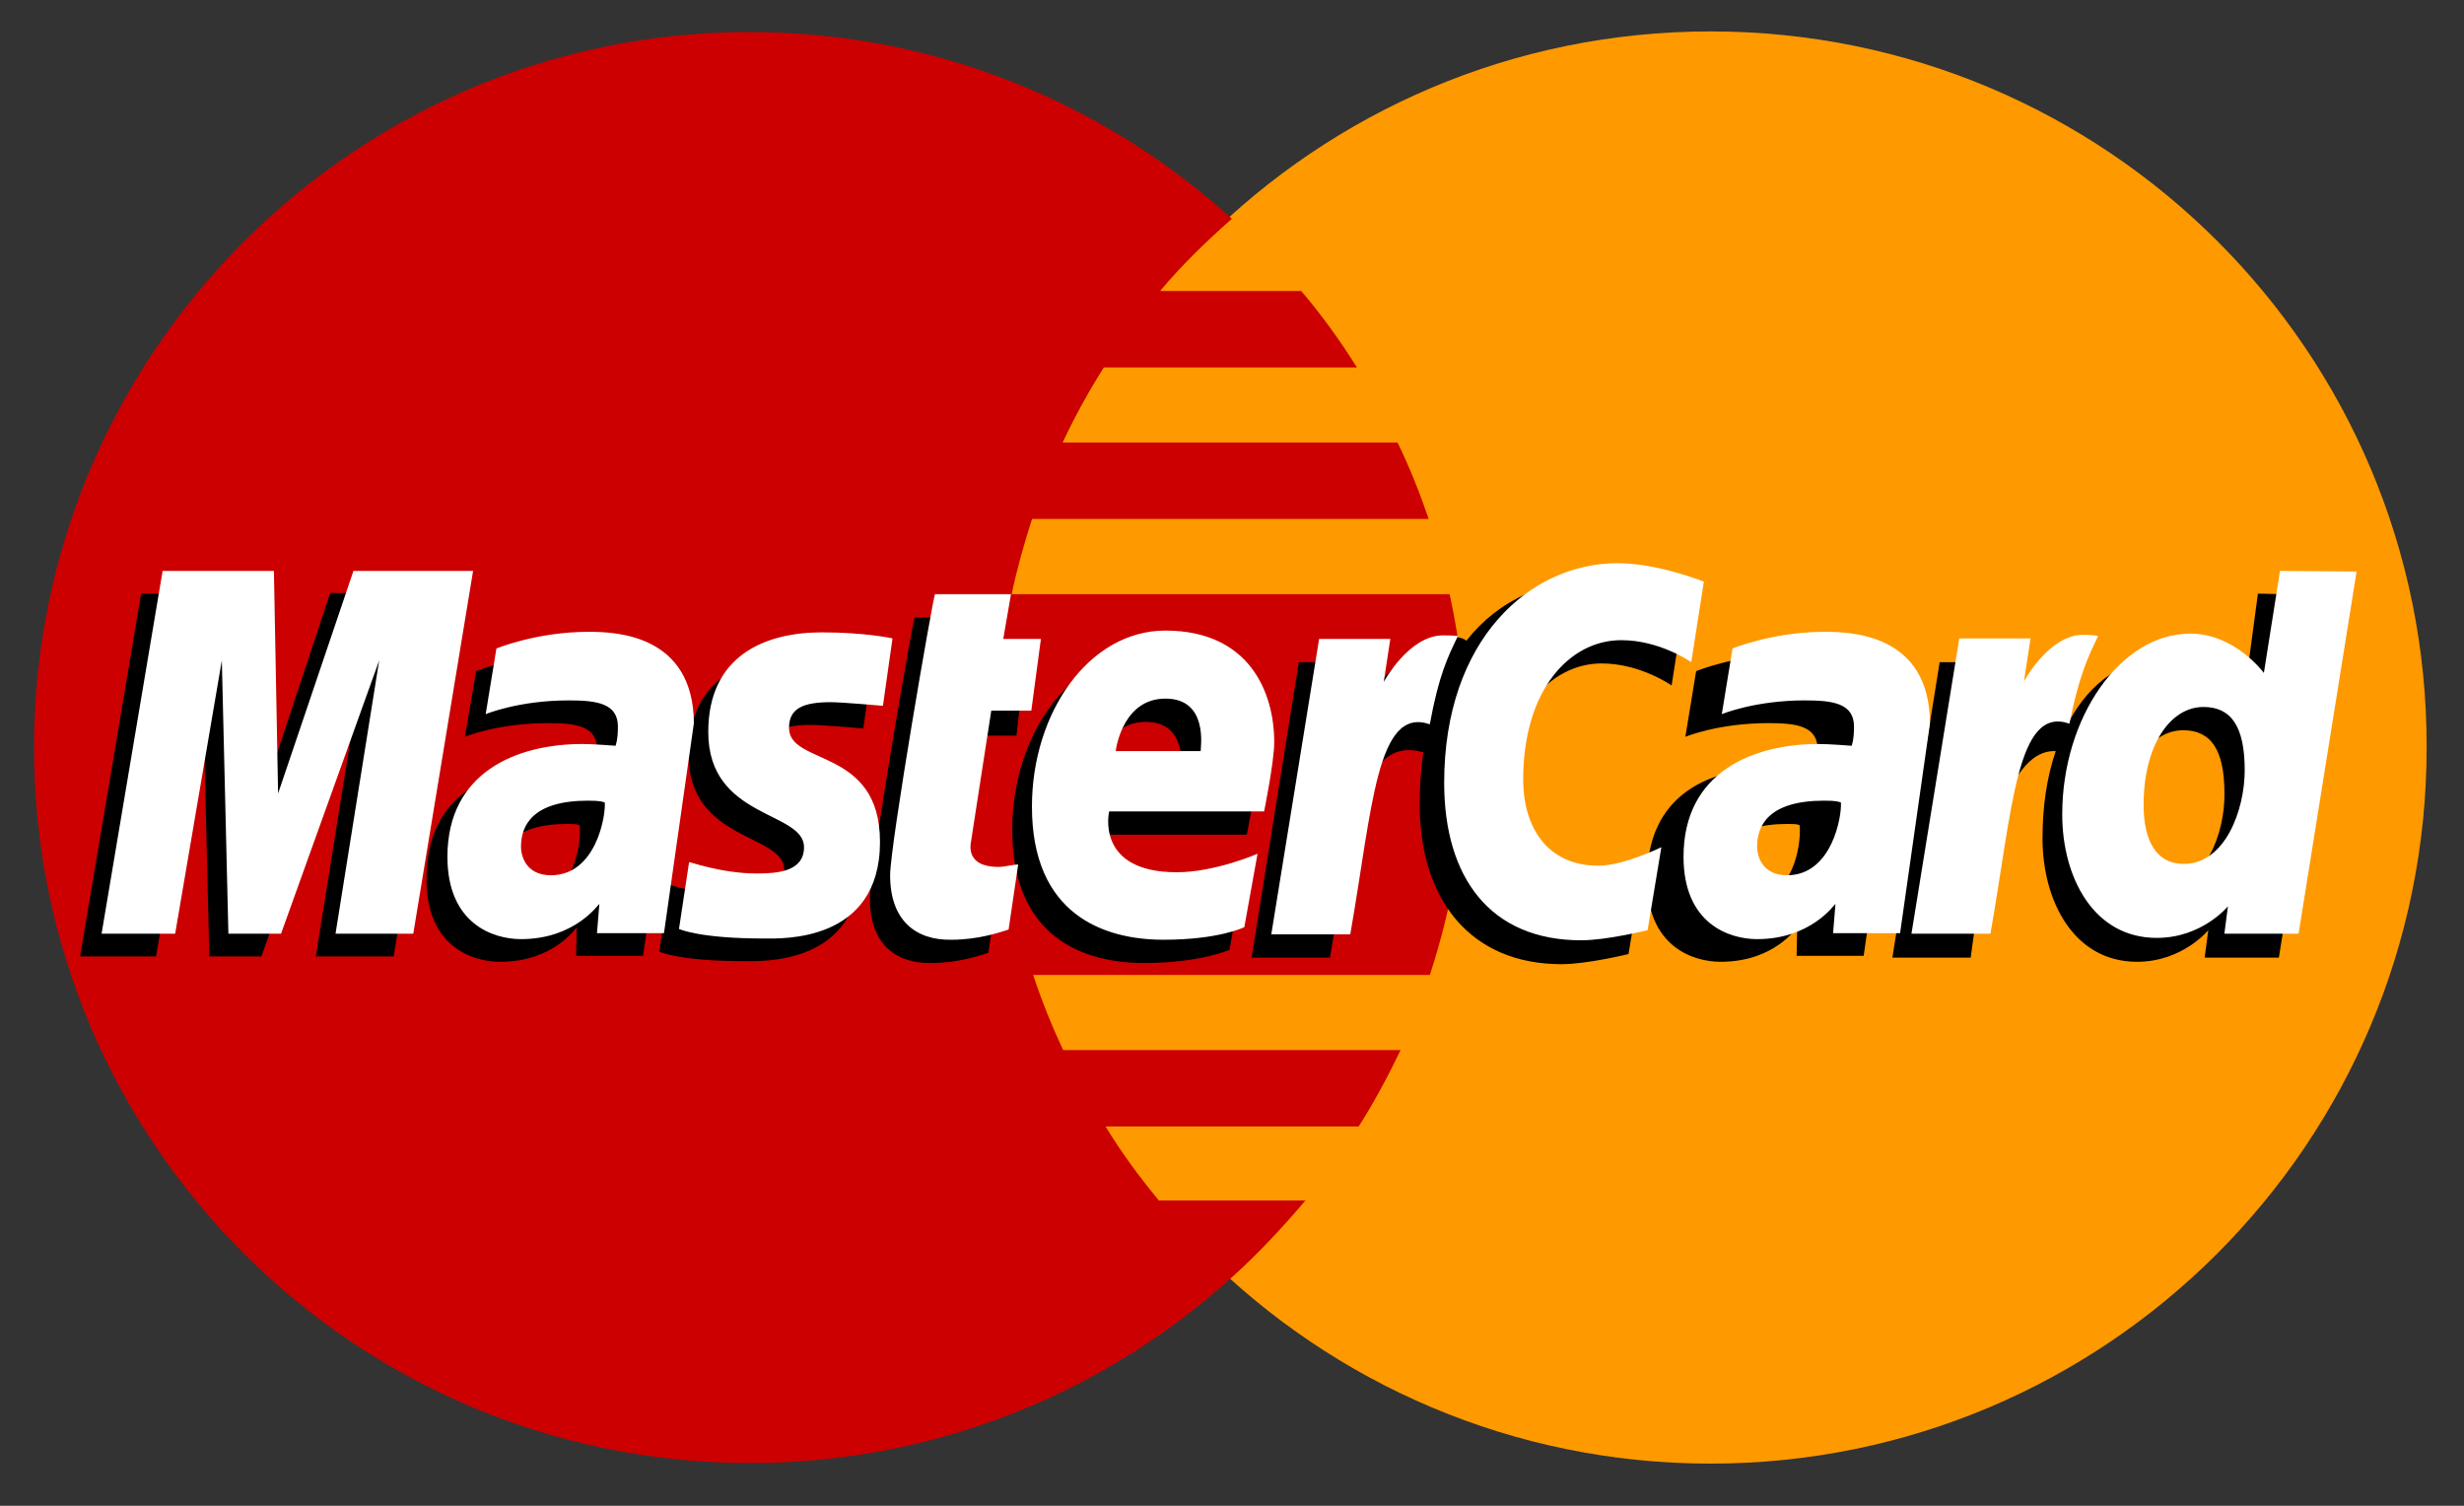 <svg width="36" height="22" viewBox="0 0 36 22" version="1.1" xmlns="http://www.w3.org/2000/svg" xmlns:xlink="http://www.w3.org/1999/xlink">
<rect x="0" y="0" width="36" height="22" fill="#333333" stroke="none"/>
<g id="Canvas" fill="none">
<g id="master-card">
<g id="Vector">
<path d="M 10.464 0C 4.685 0 0 4.682 0 10.463C 0 10.463 0 10.463 0 10.471C 0 16.243 4.685 20.925 10.464 20.925C 16.242 20.925 20.927 16.243 20.927 10.463C 20.927 10.463 20.927 10.463 20.927 10.454C 20.936 4.682 16.25 0 10.464 0Z" transform="translate(14.527 0.459)" fill="#FF9900"/>
</g>
<g id="Vector_2">
<path d="M 20.927 10.454C 20.927 9.687 20.84 8.937 20.683 8.213L 14.284 8.213C 14.362 7.838 14.467 7.472 14.581 7.114L 20.377 7.114C 20.245 6.731 20.097 6.356 19.922 5.998L 15.027 5.998C 15.202 5.624 15.403 5.257 15.63 4.9L 19.328 4.9C 19.083 4.508 18.812 4.133 18.515 3.784L 16.452 3.784C 16.766 3.409 17.125 3.06 17.501 2.729C 15.639 1.038 13.174 3.32594e-08 10.455 3.32594e-08C 10.429 3.32594e-08 10.411 3.32594e-08 10.385 3.32594e-08C 4.651 0.035 0 4.708 0 10.454C 0 16.226 4.685 20.908 10.464 20.908C 13.174 20.908 15.647 19.879 17.509 18.187C 17.894 17.839 18.244 17.464 18.576 17.071L 16.434 17.071C 16.146 16.723 15.883 16.365 15.656 15.99L 19.354 15.99C 19.581 15.633 19.782 15.258 19.966 14.874L 15.036 14.874C 14.869 14.517 14.721 14.15 14.598 13.776L 20.394 13.776C 20.735 12.729 20.927 11.613 20.927 10.454Z" transform="translate(0.497 0.468)" fill="#CC0000"/>
</g>
<g id="Vector_3">
<path d="M 7.133 1.116C 6.373 1.116 5.787 1.36 5.787 1.36L 5.621 2.319C 5.621 2.319 6.102 2.119 6.836 2.119C 7.247 2.119 7.553 2.162 7.553 2.502C 7.553 2.703 7.518 2.781 7.518 2.781C 7.518 2.781 7.194 2.755 7.037 2.755C 5.953 2.755 5.061 3.165 5.061 4.403C 5.061 5.379 5.726 5.606 6.137 5.606C 6.923 5.606 7.238 5.109 7.255 5.109L 7.247 5.519L 8.226 5.519L 8.663 2.45C 8.663 1.16 7.526 1.116 7.133 1.116ZM 6.582 4.682C 6.233 4.682 6.145 4.42 6.145 4.263C 6.145 3.958 6.311 3.592 7.124 3.592C 7.317 3.592 7.264 3.61 7.299 3.61C 7.325 3.793 7.255 4.682 6.582 4.682ZM 10.682 2.145C 10.839 2.145 11.443 2.197 11.443 2.197L 11.583 1.212C 11.583 1.212 11.189 1.125 10.551 1.125C 9.729 1.125 8.89 1.456 8.89 2.581C 8.89 3.854 10.289 3.732 10.289 4.263C 10.289 4.621 9.895 4.647 9.598 4.647C 9.082 4.647 8.61 4.473 8.61 4.481L 8.462 5.458C 8.488 5.467 8.777 5.597 9.712 5.597C 9.965 5.597 11.399 5.658 11.399 4.185C 11.399 2.799 10.07 3.078 10.07 2.52C 10.062 2.232 10.28 2.145 10.682 2.145ZM 3.654 0.218L 2.579 3.461L 2.553 0.227L 0.892 0.227L 6.66927e-08 5.528L 1.11 5.528L 1.792 1.534L 1.888 5.528L 2.649 5.528L 4.082 1.534L 3.444 5.528L 4.581 5.528L 5.455 0.227L 3.654 0.218ZM 31.819 0.227L 31.618 1.726C 31.618 1.726 31.199 1.151 30.543 1.151C 29.87 1.151 29.372 1.517 29.066 2.084C 29.057 1.84 28.934 1.84 28.725 1.84C 28.227 1.84 28.113 1.857 28.113 1.857L 28.209 1.229L 27.169 1.229L 26.478 5.545L 27.623 5.545C 27.789 4.263 28.095 2.494 28.865 2.528C 28.733 2.912 28.672 3.348 28.672 3.801C 28.672 4.717 29.127 5.606 30.053 5.606C 30.718 5.606 31.094 5.144 31.094 5.144L 31.041 5.545L 32.125 5.545L 32.973 0.253L 31.819 0.227ZM 30.438 4.516C 30.036 4.516 29.852 4.176 29.852 3.653C 29.852 2.79 30.237 2.223 30.727 2.223C 31.129 2.223 31.33 2.502 31.33 3.147C 31.338 3.732 31.041 4.516 30.438 4.516ZM 20.796 3.287C 20.796 1.97 21.478 1.247 22.23 1.247C 22.798 1.247 23.253 1.569 23.253 1.569L 23.436 0.392C 23.436 0.392 22.894 -1.33038e-07 22.317 -1.33038e-07C 21.425 -1.33038e-07 20.726 0.314 20.254 0.915C 20.245 0.907 20.184 0.846 19.913 0.846C 19.415 0.846 18.751 1.857 18.751 1.857L 18.847 1.229L 17.806 1.229L 17.116 5.545L 18.261 5.545C 18.584 3.714 18.698 2.276 19.625 2.546C 19.59 2.781 19.572 3.034 19.572 3.304C 19.572 4.691 20.307 5.641 21.644 5.641C 22.02 5.641 22.623 5.493 22.623 5.493L 22.824 4.281C 22.824 4.281 22.273 4.551 21.906 4.551C 21.111 4.534 20.796 3.932 20.796 3.287ZM 17.046 3.749C 17.046 3.749 17.195 3.025 17.195 2.738C 17.195 2.005 16.793 1.107 15.569 1.107C 14.45 1.107 13.619 2.31 13.619 3.679C 13.619 5.249 14.66 5.624 15.543 5.624C 16.364 5.624 16.793 5.432 16.793 5.432L 16.985 4.359C 16.985 4.359 16.294 4.638 15.735 4.638C 14.537 4.638 14.747 3.749 14.747 3.749L 17.046 3.749ZM 15.569 2.101C 16.198 2.101 16.084 2.807 16.084 2.868L 14.843 2.868C 14.843 2.79 14.966 2.101 15.569 2.101ZM 24.957 1.116C 24.197 1.116 23.611 1.36 23.611 1.36L 23.454 2.319C 23.454 2.319 23.934 2.119 24.669 2.119C 25.079 2.119 25.386 2.162 25.386 2.502C 25.386 2.703 25.351 2.781 25.351 2.781C 25.351 2.781 25.027 2.755 24.87 2.755C 23.786 2.755 22.894 3.165 22.894 4.403C 22.894 5.379 23.558 5.606 23.969 5.606C 24.756 5.606 25.071 5.109 25.088 5.109L 25.079 5.519L 26.059 5.519L 26.496 2.45C 26.487 1.16 25.351 1.116 24.957 1.116ZM 24.406 4.682C 24.057 4.682 23.969 4.42 23.969 4.263C 23.969 3.958 24.135 3.592 24.948 3.592C 25.141 3.592 25.088 3.61 25.123 3.61C 25.149 3.793 25.079 4.682 24.406 4.682ZM 12.71 4.202L 13.095 2.302L 13.681 2.302L 13.803 1.229L 13.243 1.229L 13.357 0.575L 12.194 0.575C 12.168 0.602 11.539 4.237 11.539 4.682C 11.539 5.336 11.906 5.632 12.431 5.624C 12.841 5.624 13.156 5.51 13.27 5.475L 13.409 4.525C 13.331 4.525 13.217 4.56 13.121 4.56C 12.728 4.56 12.675 4.359 12.71 4.202Z" transform="translate(1.17 8.446)" fill="black"/>
</g>
<g id="Vector_4">
<path d="M 29.171 1.064C 29.171 1.064 29.101 1.046 28.952 1.046C 28.454 1.046 28.087 1.726 28.087 1.726L 28.183 1.099L 27.142 1.099L 26.443 5.414L 27.597 5.414C 27.921 3.575 27.982 2.075 28.751 2.345C 28.891 1.648 29.022 1.369 29.171 1.064ZM 7.116 1.003C 6.355 1.003 5.769 1.247 5.769 1.247L 5.612 2.206C 5.612 2.206 6.093 2.005 6.827 2.005C 7.238 2.005 7.544 2.049 7.544 2.389C 7.544 2.589 7.509 2.668 7.509 2.668C 7.509 2.668 7.186 2.642 7.028 2.642C 6.067 2.642 5.053 3.052 5.053 4.29C 5.053 5.266 5.717 5.493 6.128 5.493C 6.915 5.493 7.255 4.987 7.273 4.978L 7.238 5.406L 8.217 5.406L 8.654 2.337C 8.645 1.038 7.509 1.003 7.116 1.003ZM 6.565 4.56C 6.215 4.56 6.128 4.298 6.128 4.141C 6.128 3.836 6.294 3.47 7.107 3.47C 7.299 3.47 7.317 3.487 7.352 3.496C 7.369 3.679 7.229 4.56 6.565 4.56ZM 3.68 0.113L 2.579 3.365L 2.518 0.113L 0.892 0.113L -6.66927e-08 5.414L 1.075 5.414L 1.757 1.421L 1.853 5.414L 2.622 5.414L 4.056 1.421L 3.418 5.414L 4.554 5.414L 5.428 0.113L 3.68 0.113ZM 12.999 2.154L 13.584 2.154L 13.724 1.107L 13.174 1.107L 13.287 0.453L 12.177 0.453C 12.151 0.48 11.521 4.115 11.521 4.56C 11.521 5.214 11.889 5.51 12.413 5.502C 12.824 5.502 13.139 5.388 13.252 5.353L 13.392 4.403C 13.313 4.403 13.2 4.438 13.104 4.438C 12.719 4.438 12.675 4.229 12.701 4.08L 12.999 2.154ZM 10.656 2.031C 10.813 2.031 11.416 2.084 11.416 2.084L 11.556 1.099C 11.556 1.099 11.163 1.011 10.525 1.011C 9.703 1.011 8.864 1.343 8.864 2.467C 8.864 3.74 10.263 3.618 10.263 4.15C 10.263 4.508 9.869 4.534 9.572 4.534C 9.056 4.534 8.584 4.359 8.584 4.368L 8.436 5.345C 8.462 5.353 8.75 5.484 9.686 5.484C 9.939 5.484 11.373 5.545 11.373 4.072C 11.373 2.685 10.044 2.964 10.044 2.406C 10.044 2.119 10.254 2.031 10.656 2.031ZM 20.77 3.165C 20.77 1.848 21.452 1.125 22.203 1.125C 22.772 1.125 23.226 1.447 23.226 1.447L 23.41 0.27C 23.41 0.27 22.737 -1.33038e-07 22.151 -1.33038e-07C 20.866 -1.33038e-07 19.616 1.116 19.616 3.208C 19.616 4.595 20.289 5.51 21.618 5.51C 21.994 5.51 22.588 5.362 22.588 5.362L 22.789 4.15C 22.789 4.15 22.238 4.42 21.871 4.42C 21.085 4.42 20.77 3.81 20.77 3.165ZM 25.176 1.003C 24.415 1.003 23.829 1.247 23.829 1.247L 23.672 2.206C 23.672 2.206 24.153 2.005 24.887 2.005C 25.298 2.005 25.604 2.049 25.604 2.389C 25.604 2.589 25.569 2.668 25.569 2.668C 25.569 2.668 25.246 2.642 25.088 2.642C 24.127 2.642 23.113 3.052 23.113 4.29C 23.113 5.266 23.777 5.493 24.188 5.493C 24.975 5.493 25.316 4.987 25.333 4.978L 25.298 5.406L 26.277 5.406L 26.714 2.337C 26.705 1.038 25.569 1.003 25.176 1.003ZM 24.625 4.56C 24.275 4.56 24.188 4.298 24.188 4.141C 24.188 3.836 24.354 3.47 25.167 3.47C 25.359 3.47 25.377 3.487 25.412 3.496C 25.429 3.679 25.289 4.56 24.625 4.56ZM 31.828 0.113L 31.592 1.604C 31.592 1.604 31.172 1.029 30.517 1.029C 29.494 1.029 28.646 2.258 28.646 3.671C 28.646 4.586 29.101 5.475 30.027 5.475C 30.692 5.475 31.067 5.013 31.067 5.013L 31.015 5.414L 32.099 5.414L 32.947 0.122L 31.828 0.113ZM 30.421 4.394C 30.018 4.394 29.835 4.054 29.835 3.531C 29.835 2.668 30.22 2.101 30.709 2.101C 31.111 2.101 31.312 2.38 31.312 3.025C 31.312 3.61 31.024 4.394 30.421 4.394ZM 16.985 3.627C 16.985 3.627 17.133 2.903 17.133 2.616C 17.133 1.883 16.766 0.985 15.543 0.985C 14.424 0.985 13.593 2.188 13.593 3.557C 13.593 5.127 14.633 5.502 15.516 5.502C 16.329 5.502 16.696 5.318 16.696 5.318L 16.889 4.246C 16.889 4.246 16.268 4.516 15.709 4.516C 14.511 4.516 14.721 3.627 14.721 3.627L 16.985 3.627ZM 15.543 1.979C 16.172 1.979 16.058 2.685 16.058 2.746L 14.817 2.746C 14.826 2.668 14.939 1.979 15.543 1.979ZM 19.599 1.055C 19.1 1.055 18.733 1.735 18.733 1.735L 18.829 1.107L 17.789 1.107L 17.09 5.423L 18.244 5.423C 18.567 3.583 18.628 2.084 19.406 2.354C 19.537 1.639 19.669 1.369 19.817 1.064C 19.817 1.064 19.747 1.055 19.599 1.055Z" transform="translate(1.484 8.228)" fill="white"/>
</g>
</g>
</g>
</svg>

